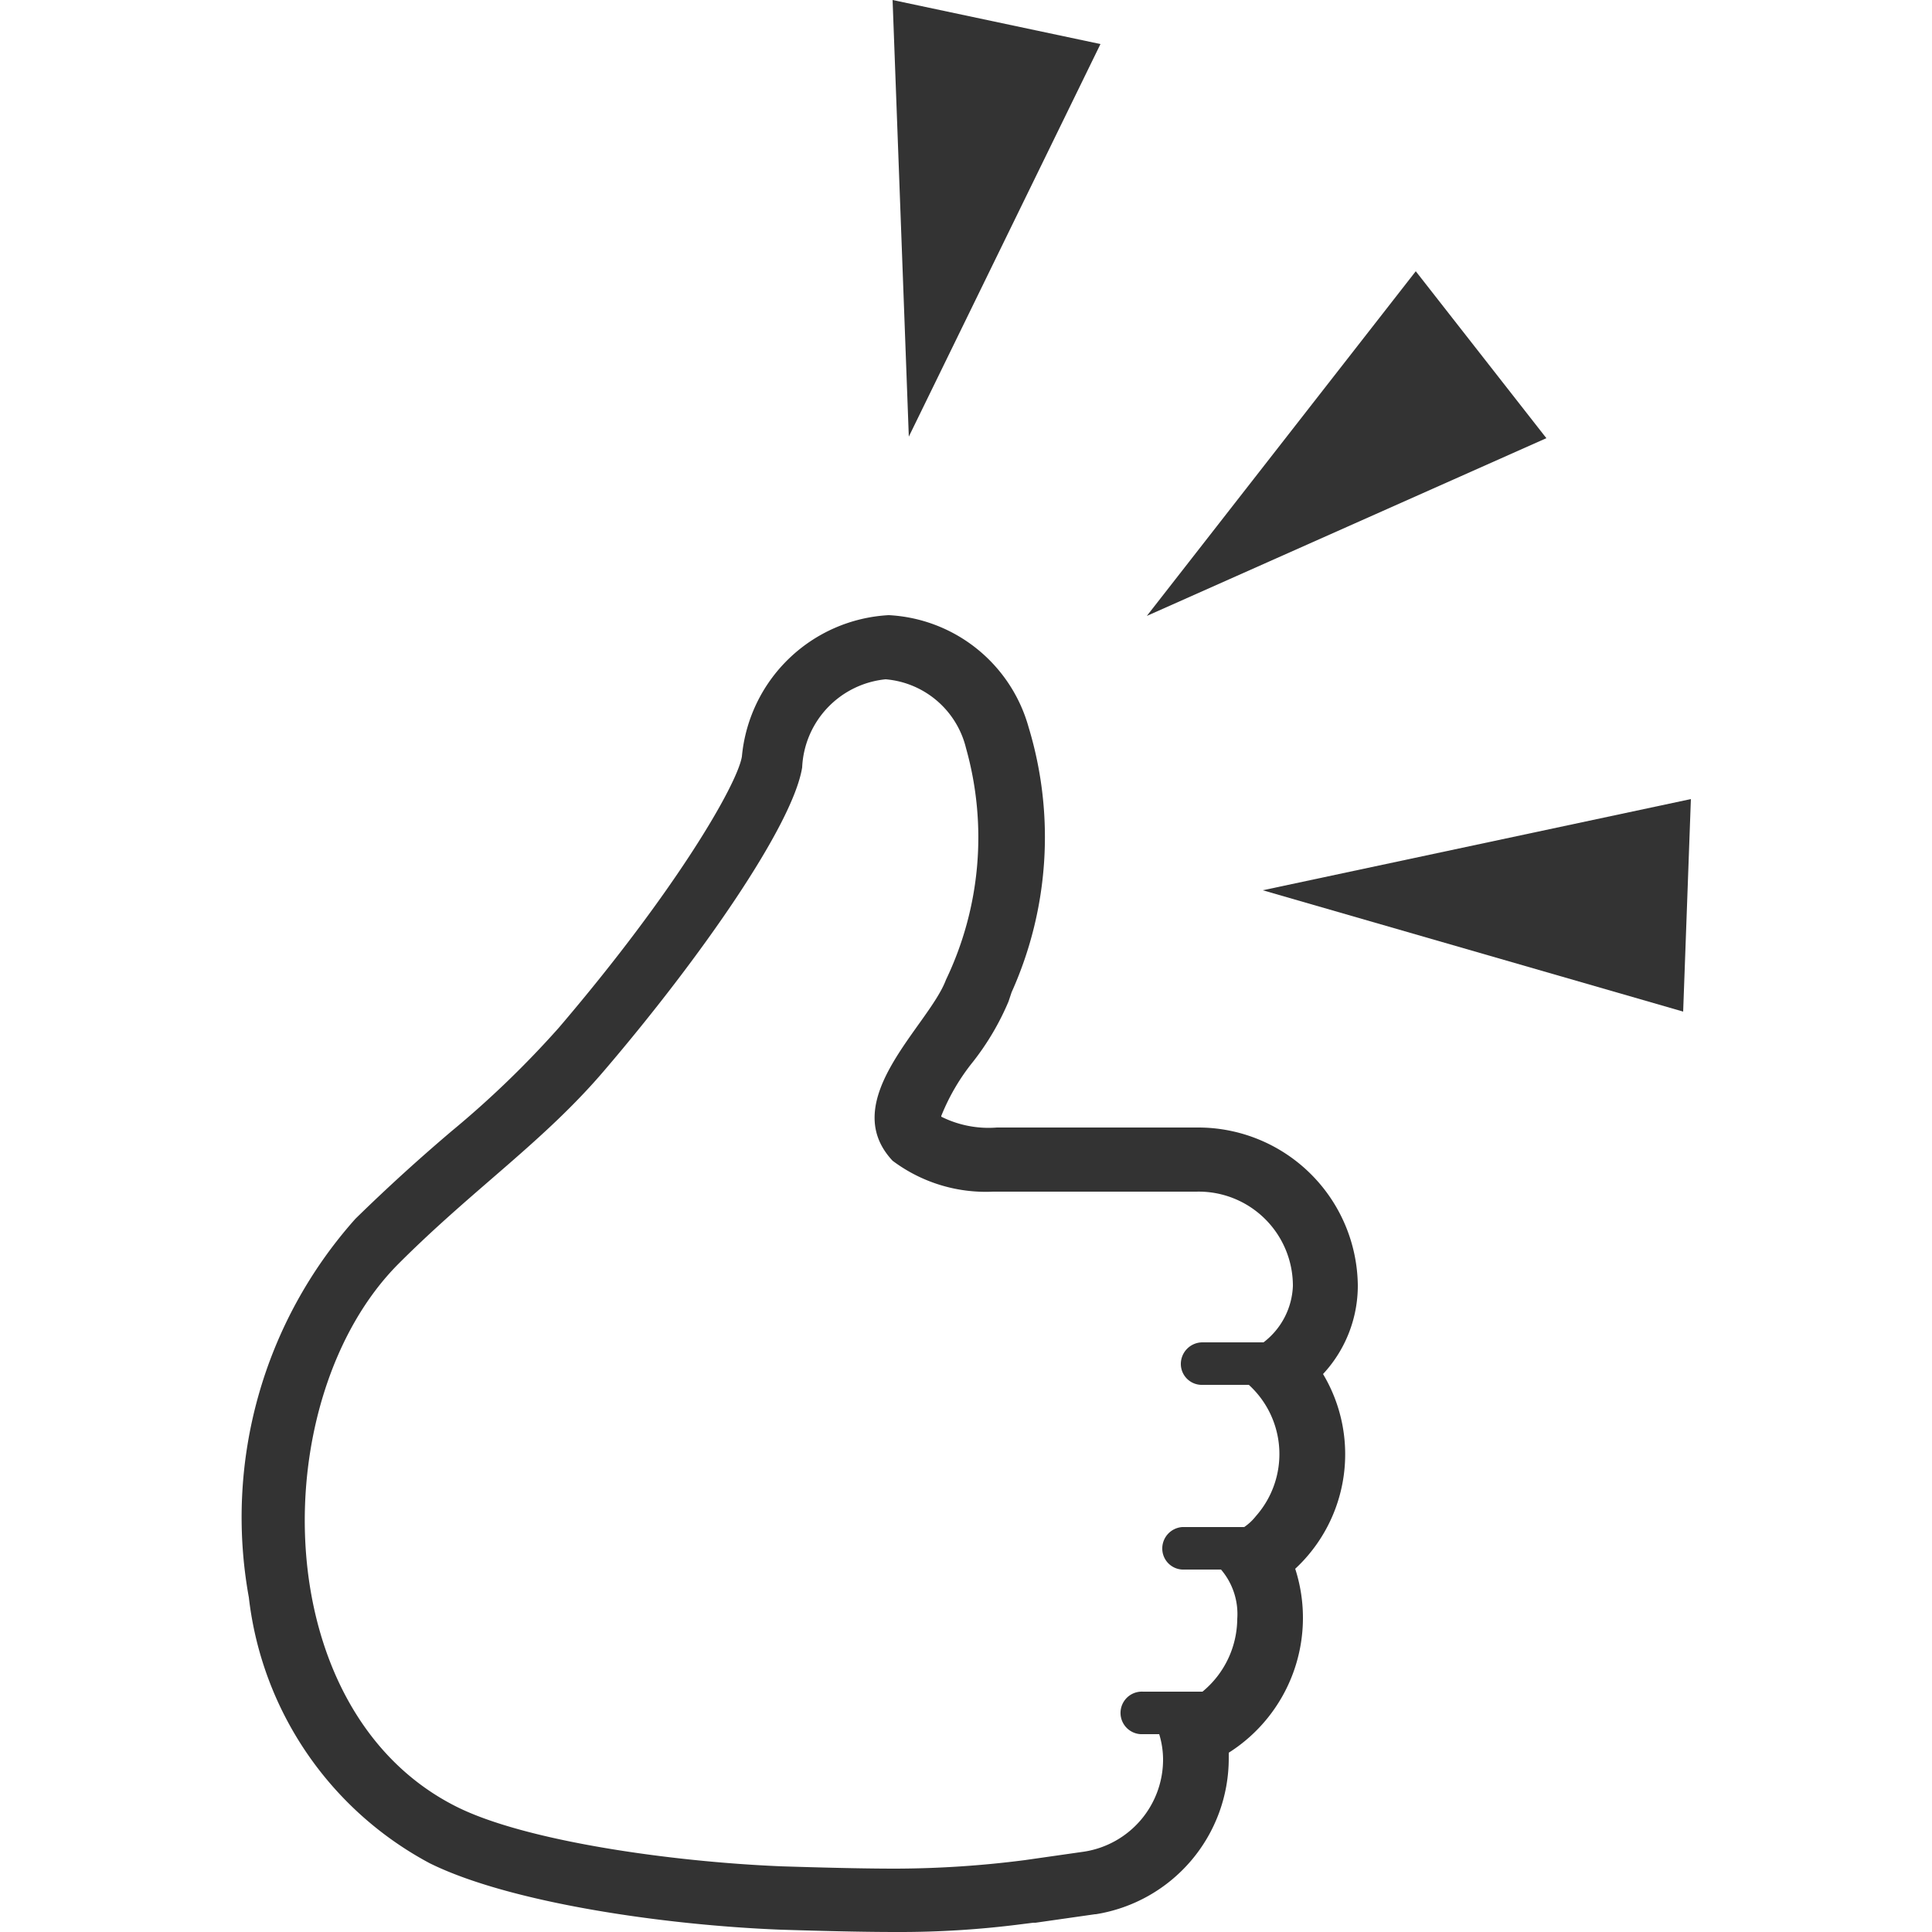 <svg id="レイヤー_1" data-name="レイヤー 1" xmlns="http://www.w3.org/2000/svg" viewBox="0 0 250 250"><defs><style>.cls-1{fill:#333;}</style></defs><path class="cls-1" d="M155.1,145.9H129a13.7,13.7,0,0,1-7.2-1.4v-.1a27.36,27.36,0,0,1,4.1-7,34.06,34.06,0,0,0,4.6-7.8l.4-1.2a48.92,48.92,0,0,0,2.2-34.3A19.86,19.86,0,0,0,115,79.6,20.18,20.18,0,0,0,96,97.9c-.6,3.6-8.5,17.3-23.7,35.1a125.72,125.72,0,0,1-13.9,13.4c-4,3.4-8,7-12.4,11.3a58,58,0,0,0-13.8,49,44.76,44.76,0,0,0,23.4,34.4c10.3,5.1,30.2,8,45.4,8.6,6.4.2,11.1.3,15.1.3a122.75,122.75,0,0,0,16-1l1.6-.2h.3l7.7-1.1h.1A20.43,20.43,0,0,0,159,227.5v-.7a20.66,20.66,0,0,0,8.6-23.8,20.22,20.22,0,0,0,3.6-25.2h0a16.79,16.79,0,0,0,4.5-11.5A20.66,20.66,0,0,0,155.1,145.9Zm12.2,20.5a9.64,9.64,0,0,1-3.8,7.3h-7.9a2.8,2.8,0,0,0-2.8,2.8,2.71,2.71,0,0,0,2.8,2.7h6a12.12,12.12,0,0,1,.9,17,6.73,6.73,0,0,1-1.5,1.4h-8a2.78,2.78,0,0,0-2.6,2.9,2.72,2.72,0,0,0,2.6,2.6h5a8.87,8.87,0,0,1,2.1,6.4,12.31,12.31,0,0,1-4.5,9.4h-7.7a2.75,2.75,0,0,0-.3,5.5H150a11.27,11.27,0,0,1,.5,3.2,12.06,12.06,0,0,1-10.2,12l-7.7,1.1a132.56,132.56,0,0,1-16.7,1.1c-3.7,0-8.4-.1-14.8-.3-14.5-.6-33.2-3.3-42-7.7-24.8-12.4-24.8-53-7.5-70.3,9.8-9.8,18.8-15.8,26.7-25.1,12.3-14.4,24.3-31.6,25.5-39.1a12,12,0,0,1,10.8-11.4A11.71,11.71,0,0,1,125,96.8a42.64,42.64,0,0,1-2.6,30c-2.2,5.9-14.2,15.6-6.9,23.4a20.1,20.1,0,0,0,13,4h26.3a12.19,12.19,0,0,1,12.5,12.2Z"/><polygon class="cls-1" points="183.2 35.1 148.4 79.7 200.1 56.7 183.2 35.1"/><polygon class="cls-1" points="163.4 115.2 217.8 130.9 218.8 103.4 163.4 115.2"/><polygon class="cls-1" points="142.4 5.7 115.5 0 117.6 56.5 142.4 5.7"/></svg>